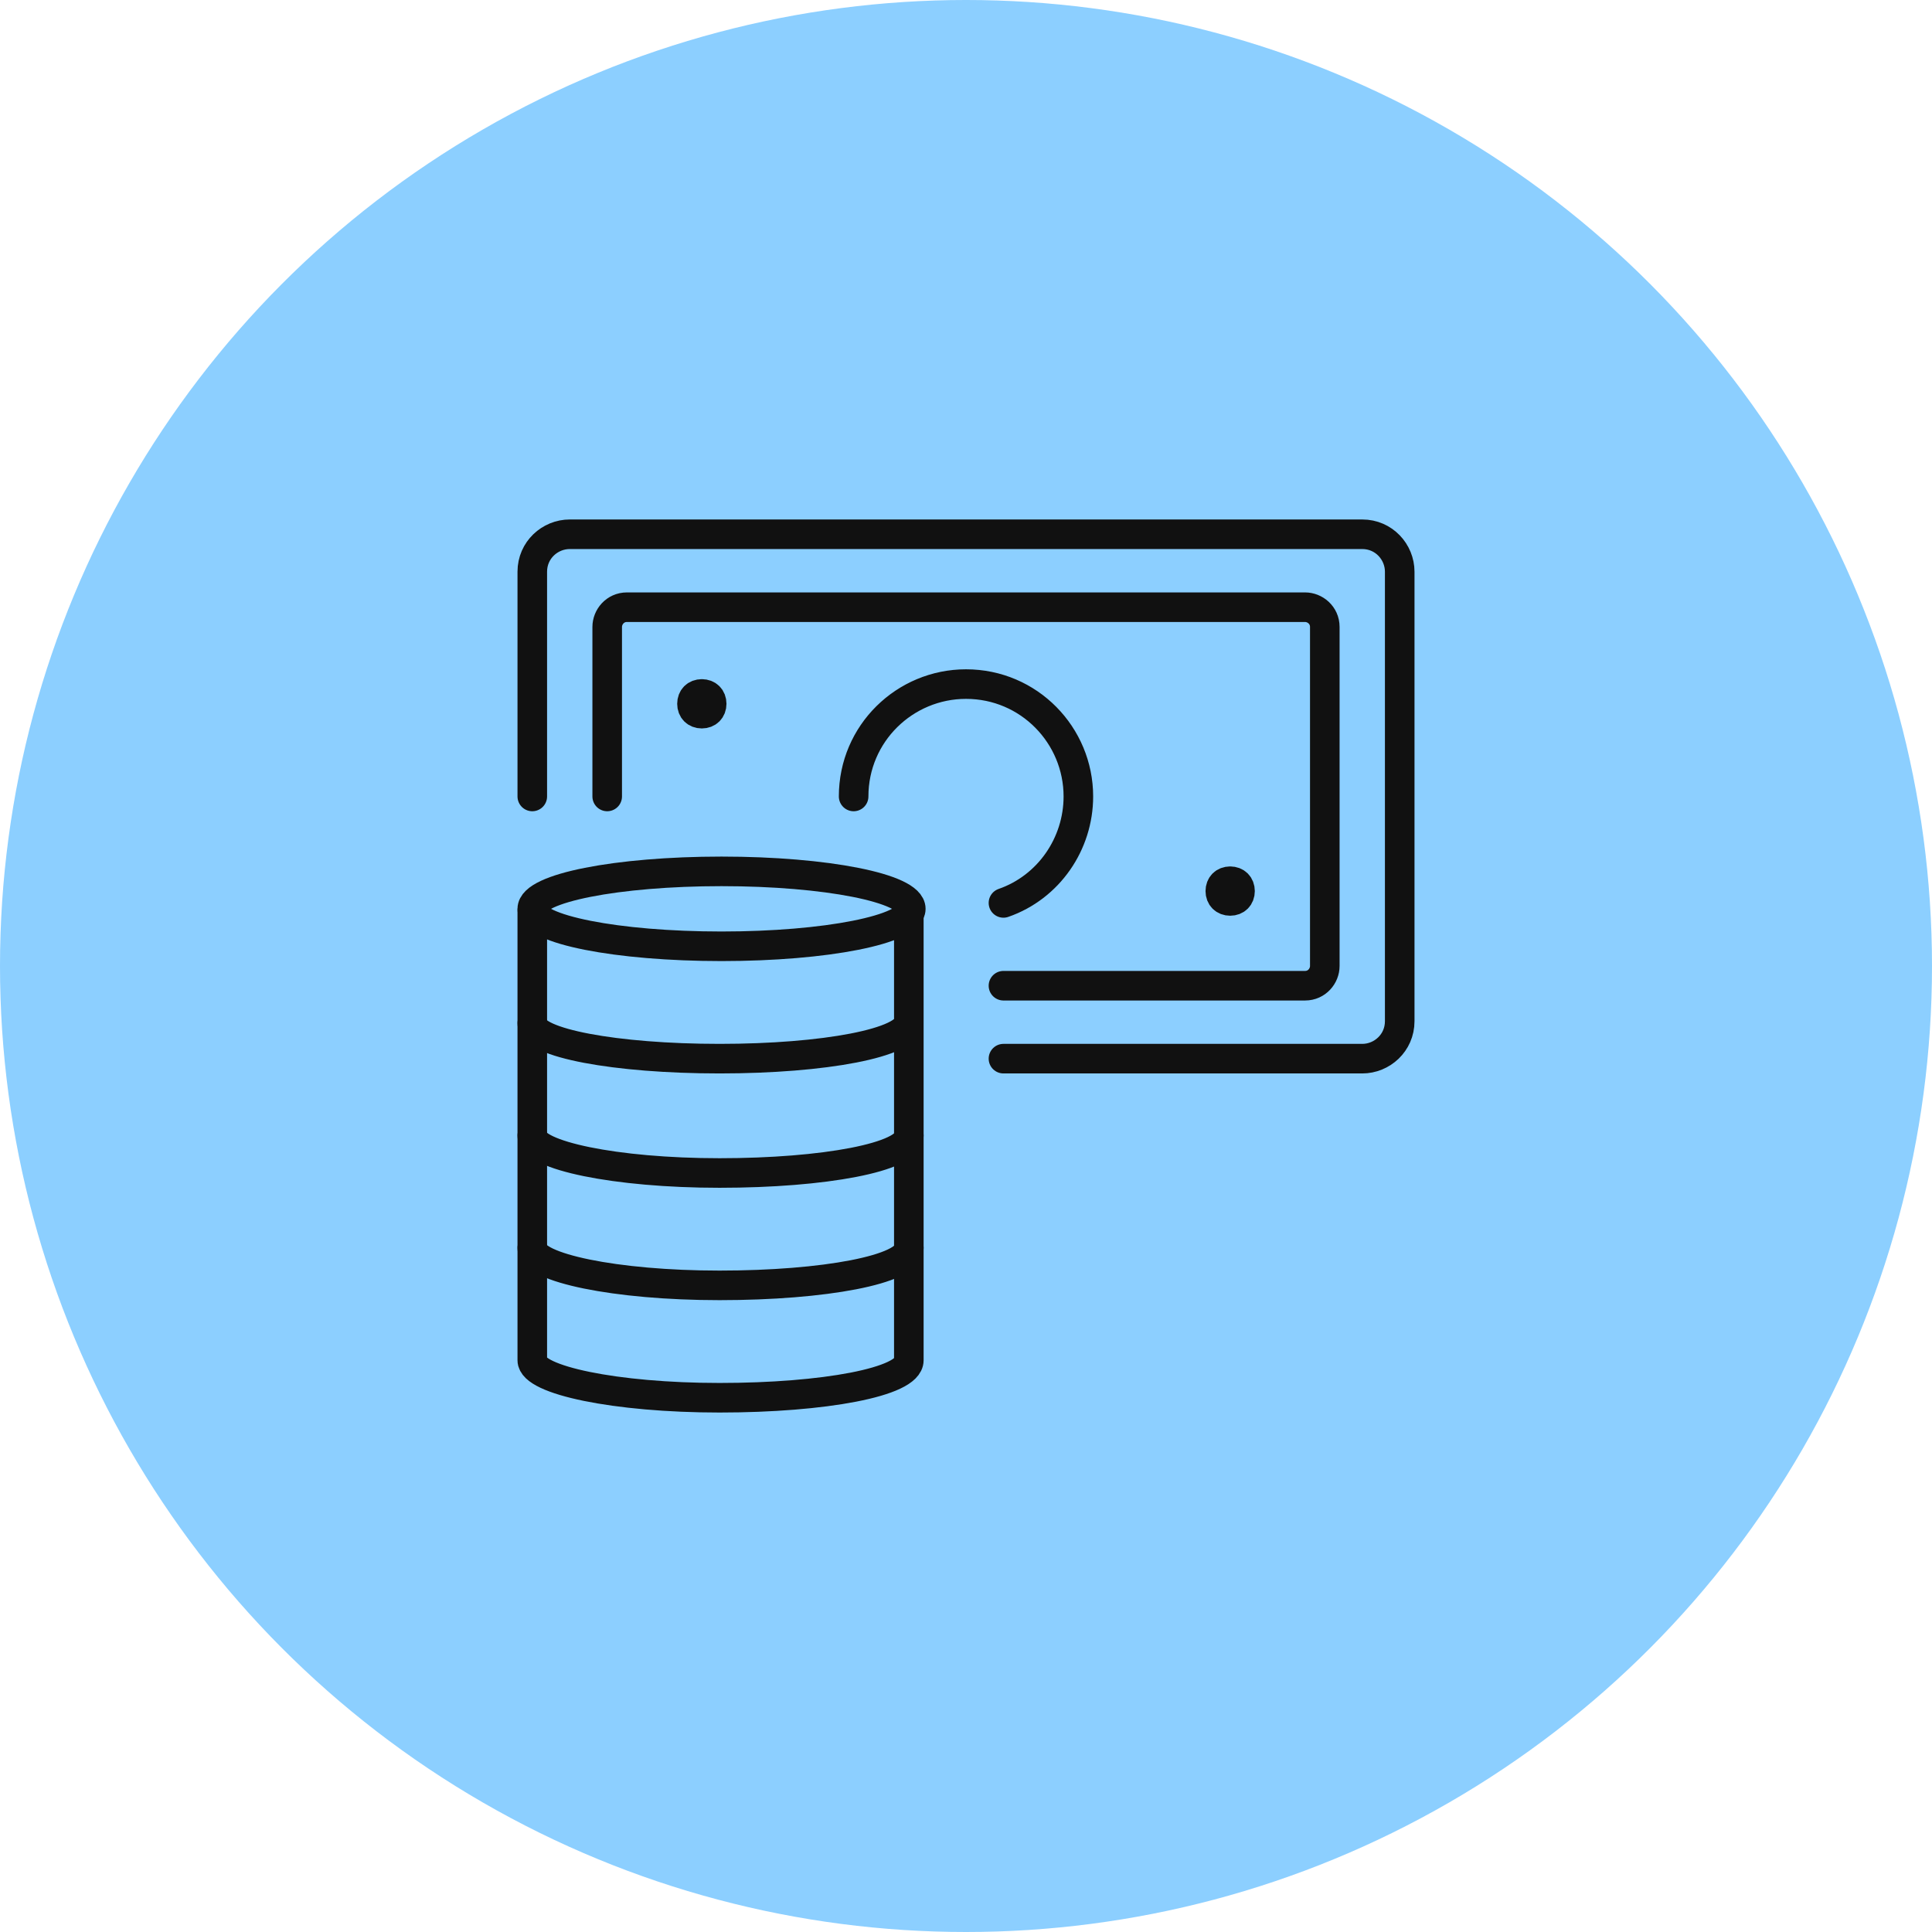 <svg xmlns="http://www.w3.org/2000/svg" xmlns:xlink="http://www.w3.org/1999/xlink" width="98" height="98" overflow="visible" viewBox="0 0 98 98">
  <circle id="HG_2_" cx="49" cy="49" r="49" fill="#5cbbff" opacity=".7"/>
  <ellipse cx="36.6" cy="46.1" fill="none" stroke="#111" stroke-width="1.5" stroke-linecap="round" stroke-linejoin="round" rx="9.6" ry="1.9"/>
  <path d="M46.1 46.1v5.7c0 1.1-4.3 1.9-9.6 1.9s-9.5-.8-9.5-1.8v-5.7" fill="none" stroke="#111" stroke-width="1.5" stroke-linecap="round" stroke-linejoin="round"/>
  <path d="M46.1 51.9v5.7c0 1.1-4.3 1.9-9.6 1.9s-9.5-.9-9.5-1.9v-5.7" fill="none" stroke="#111" stroke-width="1.5" stroke-linecap="round" stroke-linejoin="round"/>
  <path d="M46.1 57.6v5.7c0 1.1-4.3 1.9-9.6 1.9s-9.5-.9-9.5-1.9v-5.7" fill="none" stroke="#111" stroke-width="1.5" stroke-linecap="round" stroke-linejoin="round"/>
  <path d="M46.1 63.3V69c0 1.1-4.3 1.9-9.6 1.9S27 70 27 69v-5.7M27 40.4V29c0-1.1.9-1.9 1.9-1.9h40.2c1.1 0 1.9.9 1.9 1.9v22.8c0 1.1-.9 1.9-1.9 1.9H50.9" fill="none" stroke="#111" stroke-width="1.5" stroke-linecap="round" stroke-linejoin="round"/>
  <path d="M43.3 40.4c0-3.2 2.6-5.7 5.7-5.7 3.2 0 5.7 2.6 5.7 5.7 0 2.4-1.5 4.6-3.8 5.4M35.6 35.2c.3 0 .5.2.5.5s-.2.5-.5.5-.5-.2-.5-.5.2-.5.5-.5M62.4 44.7c.3 0 .5.2.5.5s-.2.5-.5.5-.5-.2-.5-.5.2-.5.5-.5" fill="none" stroke="#111" stroke-width="1.5" stroke-linecap="round" stroke-linejoin="round"/>
  <path d="M30.8 40.4v-8.6c0-.5.4-1 1-1h34.4c.5 0 1 .4 1 1V49c0 .5-.4 1-1 1H50.9" fill="none" stroke="#111" stroke-width="1.5" stroke-linecap="round" stroke-linejoin="round"/>
</svg>